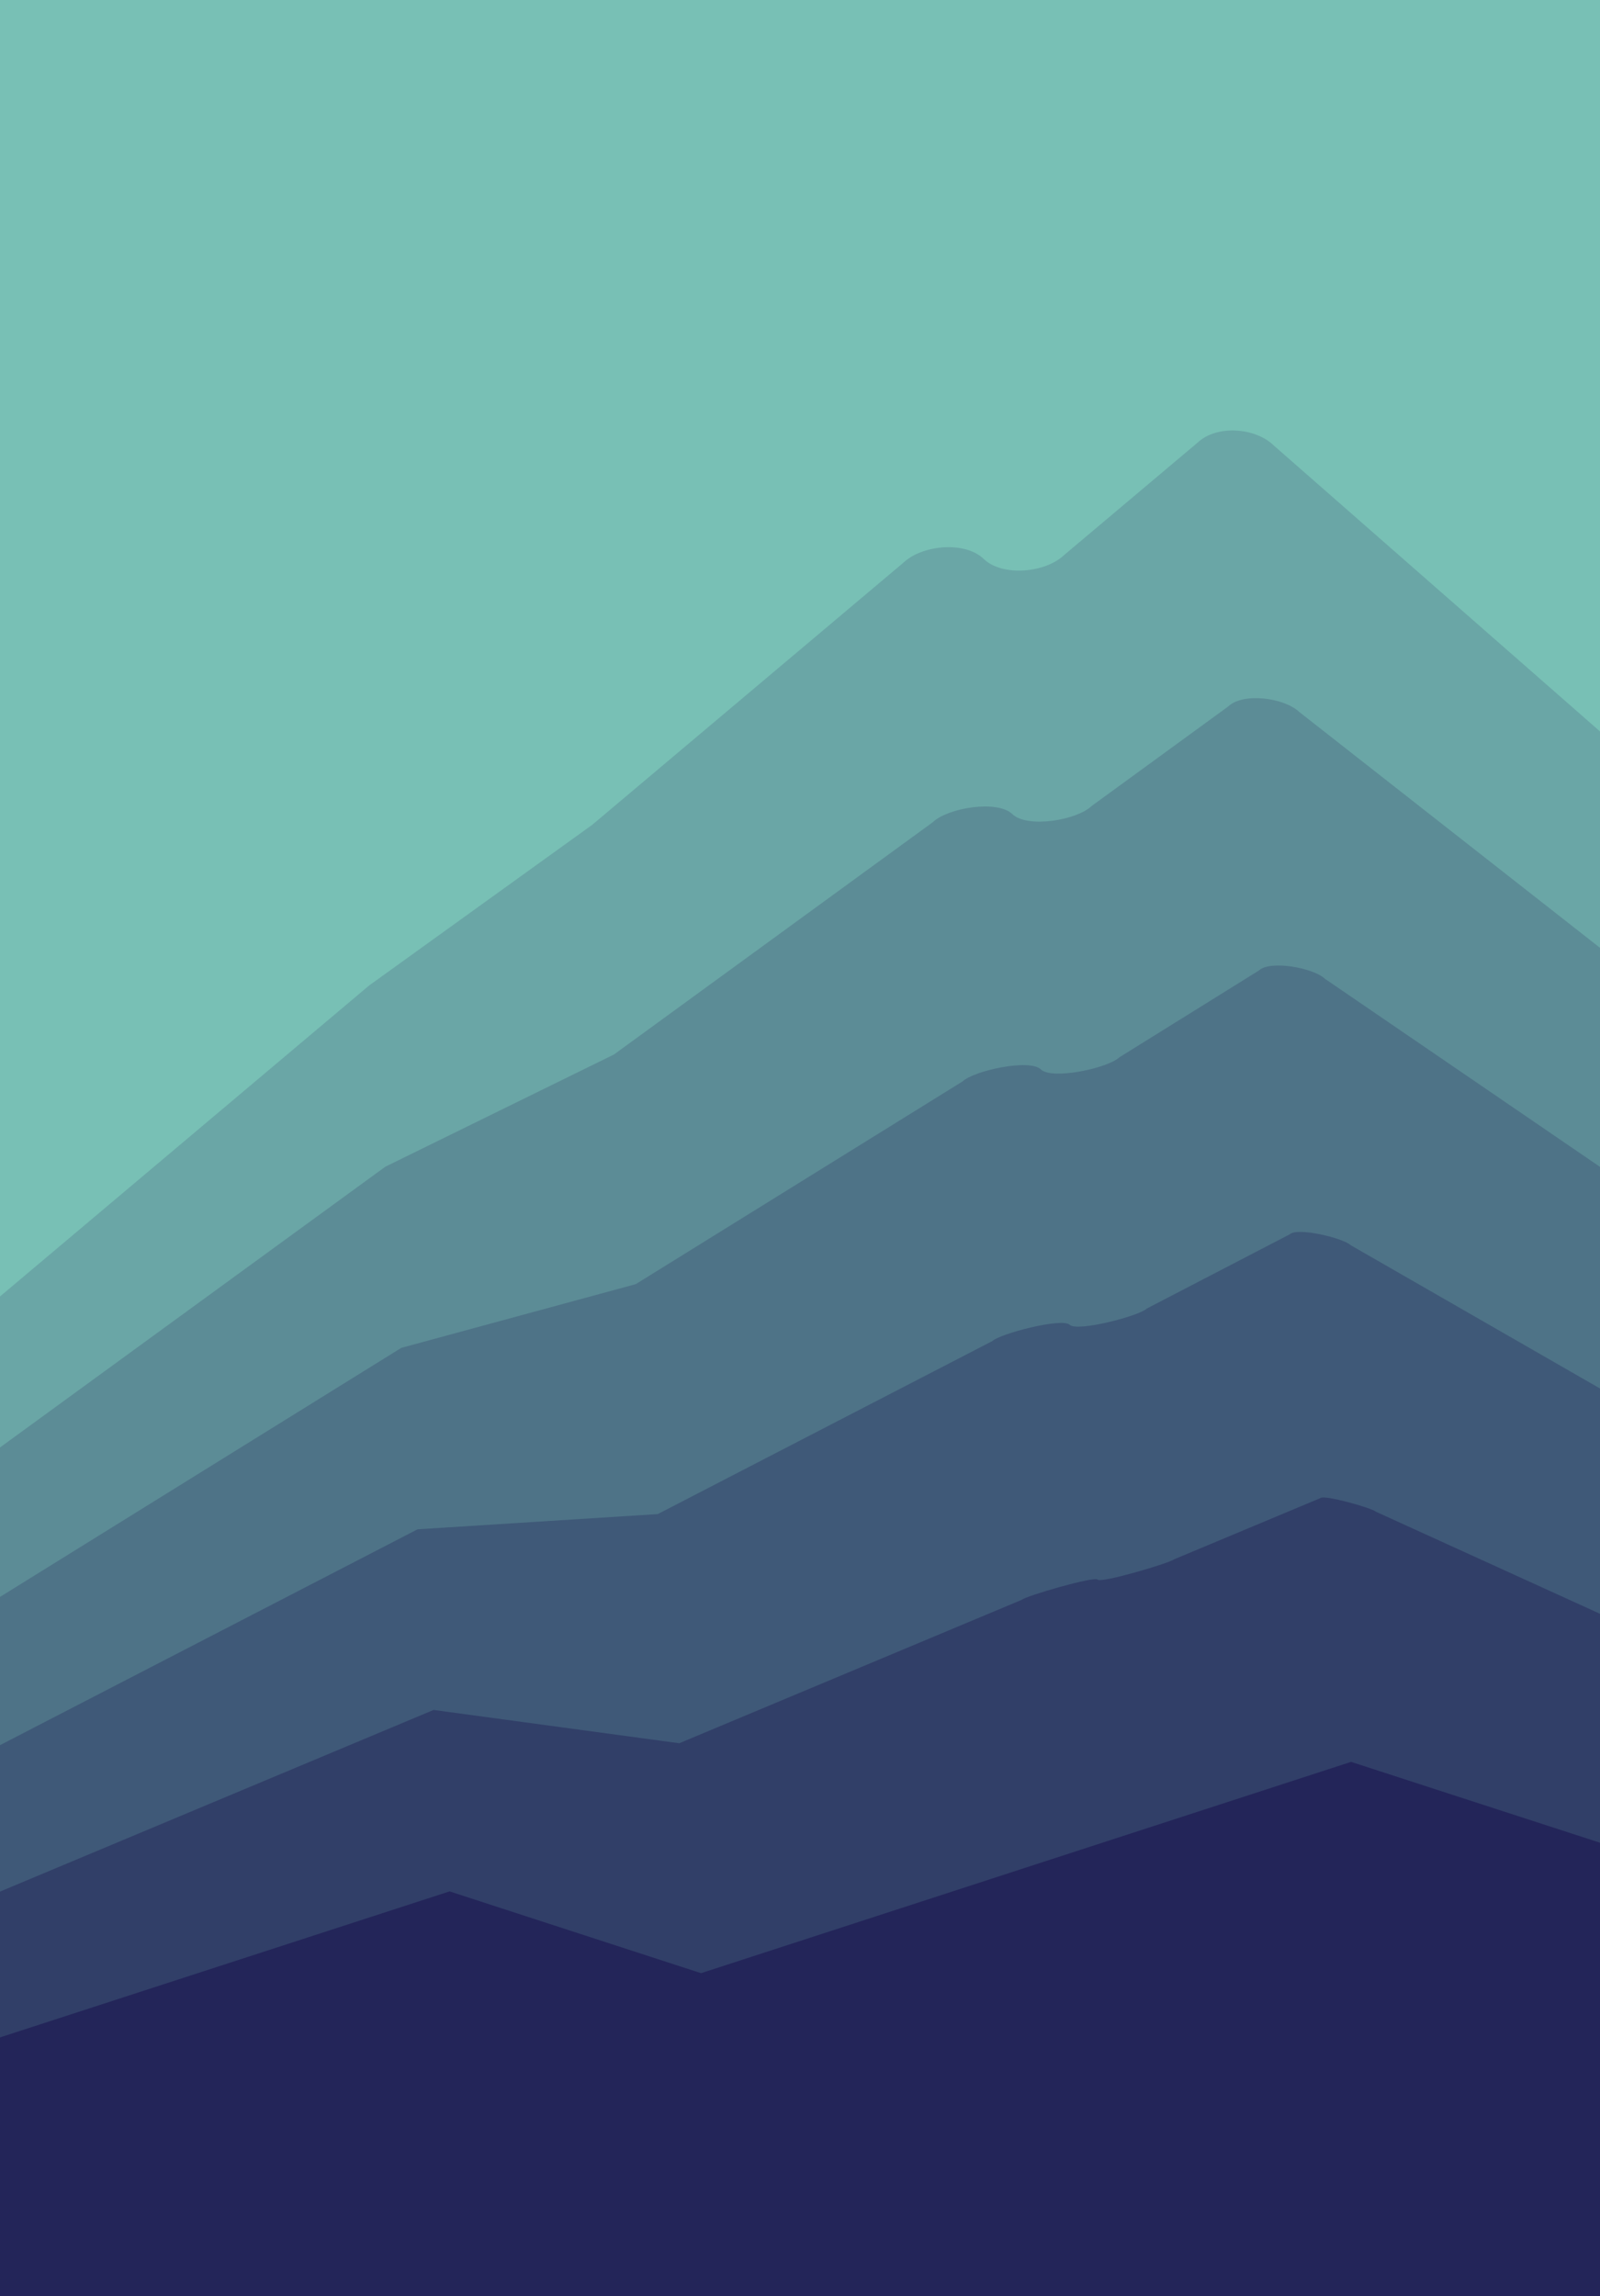 <svg xmlns="http://www.w3.org/2000/svg" fill="none" viewBox="0 0 630 904">
<path fill="#78C0B5" d="M863.2-35H-6.25v813.49H863.2V-35z"/>
<path fill="#78C0B5" d="M-30 1001.34v-513c0-5.79 2.37-11.36 6.71-15.5l367.36-353.32a23.27 23.27 0 0132.1 0 23.27 23.27 0 0032.12 0l51-49.03a23.27 23.27 0 0132.11 0L907.3 470.48a21.76 21.76 0 016.71 15.48v515.38c0 12.08-10.22 21.89-22.72 21.89H-7.29c-12.49-.11-22.71-9.81-22.71-21.89z"/>
<path fill="#6AA6A6" d="M471.48 174.33c7.43-7.12 22.71-6.09 30.04 1.03l400.2 350.75c3.5 3.4 7.12 8.57 7.12 13.42v460.26c0 10.12-13.94 18.27-24.47 18.27H-4.81c-10.43 0-24.47-8.15-24.47-18.27V542.01c0-4.85 4.44-10.22 7.95-13.63L145.32 388l87.86-63.27L355.63 221.6c7.44-7.12 24.37-8.67 31.7-1.55 7.43 7.12 24.37 5.47 31.7-1.55l52.45-44.18z"/>
<path fill="#5C8C96" d="M483.56 278.17c5.88-5.67 22.1-3.5 28.08 2.17l384.5 301.51c2.89 2.79 7.64 7.54 7.64 11.36v405.24c0 8.05-17.76 14.56-26.12 14.56H-2.23c-8.36 0-26.12-6.51-26.12-14.56V595.68c0-3.82 6.4-9.08 9.2-11.87l170.87-124.48 90.03-44.18 125.55-91.46c5.88-5.67 25.4-8.87 31.28-3.2 5.89 5.68 25.4 2.48 31.29-3.2l53.69-39.12z"/>
<path fill="#4E7387" d="M495.64 382.12c4.44-4.24 21.58-1.04 26.02 3.2l369 252.27c2.17 2.06 8.16 6.4 8.16 9.29v350.23c0 6.09-21.47 10.94-27.77 10.94H.25c-6.3 0-27.77-4.85-27.77-10.94V649.36c0-2.9 8.36-8.05 10.53-10.12l175-108.59 92.3-25.08 128.66-79.79c4.44-4.23 26.43-9.08 30.87-4.75 4.44 4.23 26.43-.51 30.87-4.75l54.93-34.16z"/>
<path fill="#3F5978" d="M507.82 485.96c3-2.9 20.96 1.44 23.95 4.23L885.1 693.23c1.45 1.34 8.67 5.26 8.67 7.22v295.21c0 4.03-25.3 7.33-29.53 7.33H2.73c-4.23 0-29.43-3.3-29.43-7.33V703.03c0-1.96 10.43-6.91 11.77-8.25l179.35-92.7 94.57-5.99 131.75-68.12c3-2.9 27.46-9.3 30.45-6.4 3 2.89 27.47-3.51 30.36-6.4l56.27-29.21z"/>
<path fill="#313F68" d="M519.9 589.8c1.45-1.45 20.34 3.92 21.89 5.37l337.73 153.8c.72.72 9.08 4.23 9.08 5.16v240.09c0 1.96-29.12 3.61-31.18 3.61H5.21c-2.07 0-31.18-1.65-31.18-3.61V756.6c0-.92 12.39-5.78 13.1-6.5l183.59-76.9 96.74 13.11 134.84-56.46c1.45-1.45 28.5-9.4 29.94-7.95 1.45 1.45 28.5-6.6 29.94-7.95l57.72-24.15z"/>
<path fill="#232559" d="M-25.15 810.28l202.16-65.65 99.02 32.2 255.95-83.19L883.54 807.8v185.08H-25.15v-182.6z"/>
</svg>
